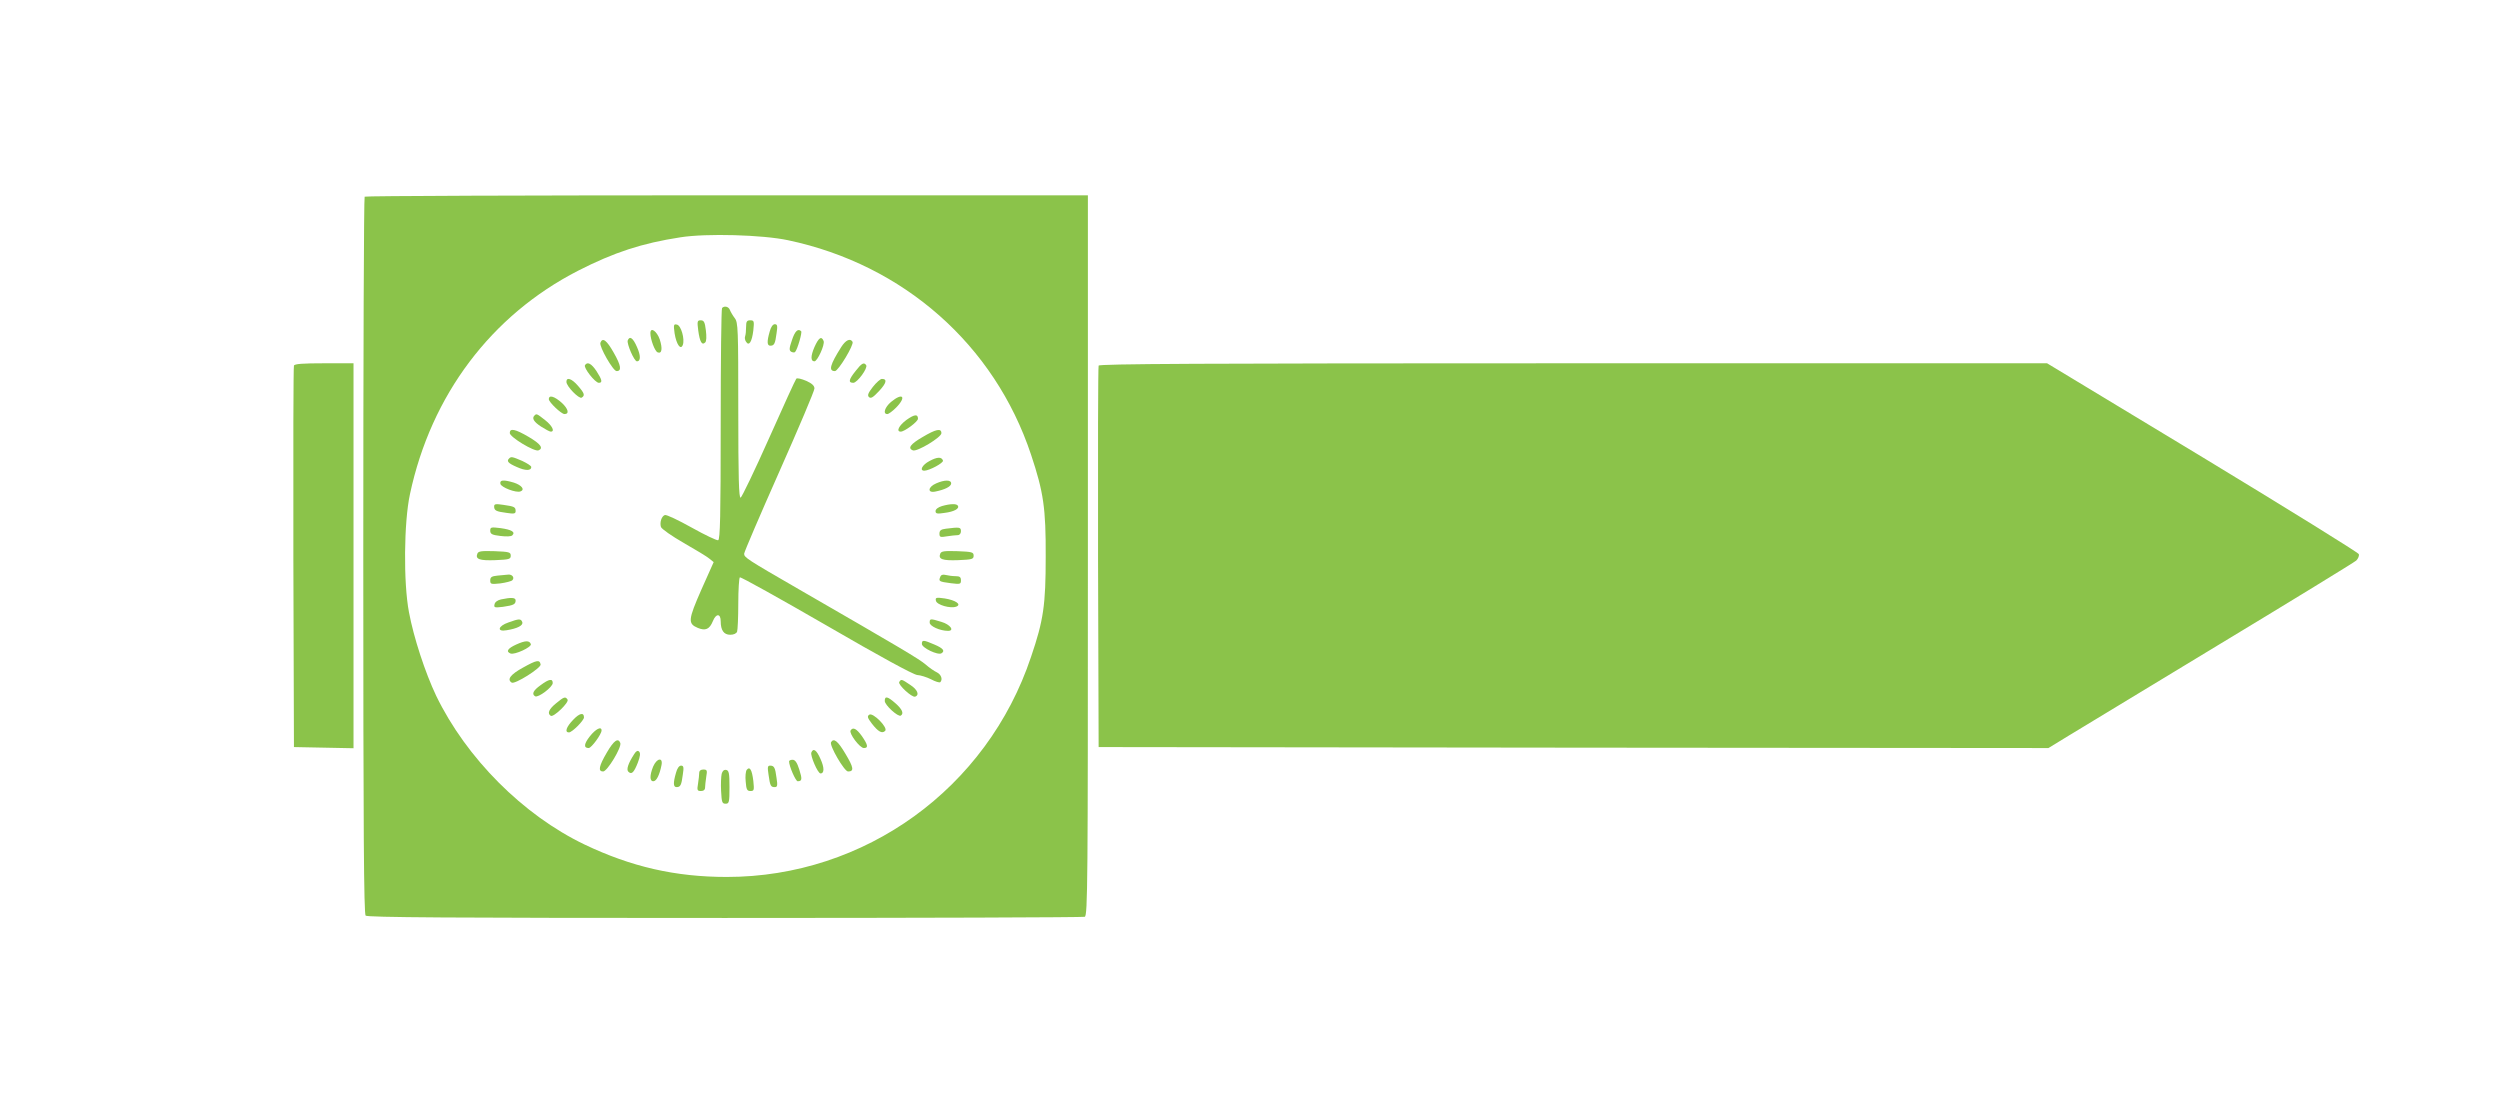 <?xml version="1.0" standalone="no"?>
<!DOCTYPE svg PUBLIC "-//W3C//DTD SVG 20010904//EN"
 "http://www.w3.org/TR/2001/REC-SVG-20010904/DTD/svg10.dtd">
<svg version="1.0" xmlns="http://www.w3.org/2000/svg"
 width="1280pt" height="570pt" viewBox="0 0 1280 570"
 preserveAspectRatio="xMidYMid meet">
<g transform="translate(0,570) scale(0.1,-0.1)"
fill="#8bc34a" stroke="none">
<path d="M1867 4693 c-4 -3 -7 -830 -7 -1838 0 -1411 3 -1834 12 -1843 9 -9
431 -12 1839 -12 1005 0 1834 3 1843 6 15 6 16 178 16 1850 l0 1844 -1848 0
c-1017 0 -1852 -3 -1855 -7z m2168 -223 c592 -125 1057 -536 1244 -1098 64
-192 76 -274 75 -522 0 -248 -11 -325 -75 -513 -225 -674 -851 -1127 -1558
-1127 -263 0 -489 52 -728 166 -315 151 -605 442 -760 762 -56 118 -115 298
-139 427 -29 152 -26 462 5 605 108 507 416 916 861 1144 184 94 328 141 524
171 133 21 420 13 551 -15z"/>
<path d="M3697 4123 c-4 -3 -7 -271 -7 -595 0 -473 -3 -590 -13 -594 -7 -2
-68 27 -136 65 -68 38 -129 67 -137 64 -17 -6 -27 -38 -20 -61 3 -10 56 -47
117 -82 61 -35 121 -71 132 -81 l21 -17 -63 -141 c-68 -155 -70 -174 -18 -196
39 -16 60 -7 77 35 16 40 40 40 40 -1 0 -46 16 -69 49 -69 17 0 31 6 35 16 3
9 6 74 6 144 0 71 4 131 8 134 5 3 204 -108 443 -246 272 -158 445 -252 465
-254 17 -1 49 -11 71 -22 22 -12 43 -18 47 -15 14 14 5 40 -18 51 -13 6 -39
24 -57 40 -33 28 -122 81 -649 385 -267 154 -280 163 -280 182 0 8 81 197 180
420 99 223 180 414 180 426 0 14 -13 26 -42 39 -24 10 -46 16 -51 11 -4 -4
-67 -142 -140 -306 -73 -164 -139 -301 -145 -303 -9 -3 -12 103 -12 446 0 420
-1 451 -18 473 -10 13 -21 32 -25 42 -6 17 -28 23 -40 10z"/>
<path d="M3575 4008 c8 -59 19 -78 36 -61 6 6 7 30 3 62 -5 42 -10 51 -26 51
-18 0 -19 -5 -13 -52z"/>
<path d="M3820 4026 c0 -19 -2 -40 -5 -48 -3 -7 -1 -20 5 -28 15 -24 30 0 37
58 5 48 4 52 -16 52 -17 0 -21 -6 -21 -34z"/>
<path d="M3454 3993 c9 -56 31 -88 42 -59 11 30 -9 100 -30 104 -17 4 -18 -1
-12 -45z"/>
<path d="M3941 4003 c-15 -52 -14 -73 3 -73 20 0 25 10 32 64 6 38 4 46 -9 46
-10 0 -20 -14 -26 -37z"/>
<path d="M3330 3994 c0 -32 23 -93 37 -98 22 -9 26 19 11 66 -15 43 -48 66
-48 32z"/>
<path d="M4055 3959 c-15 -43 -15 -53 -4 -60 8 -4 17 -5 20 -1 12 13 37 100
31 106 -16 16 -32 1 -47 -45z"/>
<path d="M3214 3957 c-6 -16 33 -107 47 -107 20 0 20 30 0 74 -20 46 -37 58
-47 33z"/>
<path d="M4170 3923 c-20 -46 -20 -73 0 -73 15 0 54 85 47 104 -11 27 -25 18
-47 -31z"/>
<path d="M3074 3945 c-7 -19 65 -145 83 -145 27 0 23 28 -14 93 -37 66 -58 81
-69 52z"/>
<path d="M4307 3923 c-58 -92 -66 -123 -32 -123 17 0 99 136 90 150 -12 20
-35 9 -58 -27z"/>
<path d="M2995 3830 c-8 -13 52 -90 71 -90 20 0 17 15 -12 60 -26 39 -47 50
-59 30z"/>
<path d="M4381 3801 c-36 -45 -39 -61 -12 -61 20 0 75 75 66 90 -11 17 -23 11
-54 -29z"/>
<path d="M2900 3745 c0 -23 65 -89 78 -81 18 11 15 22 -19 61 -32 37 -59 46
-59 20z"/>
<path d="M4469 3719 c-24 -31 -29 -43 -20 -52 10 -9 21 -2 52 31 38 41 43 62
14 62 -7 0 -28 -18 -46 -41z"/>
<path d="M2810 3656 c0 -15 64 -76 80 -76 26 0 20 26 -13 57 -38 34 -67 43
-67 19z"/>
<path d="M4562 3642 c-32 -27 -43 -62 -19 -62 7 0 27 15 45 33 55 56 34 79
-26 29z"/>
<path d="M2737 3573 c-15 -14 -5 -32 33 -57 22 -14 44 -26 50 -26 22 0 8 30
-29 59 -42 33 -44 34 -54 24z"/>
<path d="M4641 3550 c-39 -29 -54 -60 -29 -60 19 0 88 51 88 66 0 25 -18 23
-59 -6z"/>
<path d="M2610 3483 c0 -21 126 -97 147 -89 27 11 11 33 -50 69 -70 41 -97 46
-97 20z"/>
<path d="M4723 3462 c-62 -36 -77 -57 -49 -68 22 -8 146 67 146 88 0 27 -28
21 -97 -20z"/>
<path d="M2607 3353 c-15 -14 -5 -25 39 -44 44 -20 74 -20 74 0 0 6 -21 19
-46 31 -51 22 -57 23 -67 13z"/>
<path d="M4758 3339 c-36 -19 -52 -49 -25 -49 26 1 99 40 95 52 -7 20 -30 19
-70 -3z"/>
<path d="M2562 3223 c3 -18 81 -48 103 -39 24 9 6 32 -34 45 -54 16 -73 14
-69 -6z"/>
<path d="M4793 3225 c-42 -18 -46 -50 -5 -42 50 10 82 26 82 42 0 19 -34 19
-77 0z"/>
<path d="M2530 3107 c0 -21 10 -26 64 -33 38 -6 46 -4 46 9 0 21 -6 24 -62 32
-40 6 -48 5 -48 -8z"/>
<path d="M4823 3109 c-20 -6 -33 -16 -33 -26 0 -13 8 -15 46 -9 49 6 78 22 68
37 -6 11 -39 10 -81 -2z"/>
<path d="M2510 2983 c0 -17 9 -22 51 -27 32 -4 56 -3 62 3 17 17 -3 29 -60 37
-49 6 -53 5 -53 -13z"/>
<path d="M4843 2993 c-25 -3 -33 -9 -33 -25 0 -18 4 -20 38 -14 20 3 45 6 55
6 10 0 17 8 17 20 0 21 -6 22 -77 13z"/>
<path d="M2444 2865 c-11 -28 11 -36 92 -33 71 3 79 5 79 23 0 18 -8 20 -83
23 -68 2 -83 0 -88 -13z"/>
<path d="M4814 2865 c-11 -28 11 -36 92 -33 71 3 79 5 79 23 0 18 -8 20 -83
23 -68 2 -83 0 -88 -13z"/>
<path d="M2548 2753 c-31 -3 -38 -8 -38 -25 0 -19 4 -20 52 -15 28 4 56 11 61
16 13 13 0 31 -21 29 -9 -1 -34 -3 -54 -5z"/>
<path d="M4814 2746 c-9 -22 -7 -24 54 -32 49 -6 52 -5 52 15 0 16 -6 21 -27
21 -16 0 -38 3 -50 6 -16 4 -25 1 -29 -10z"/>
<path d="M2565 2631 c-18 -4 -31 -14 -33 -25 -4 -17 0 -18 43 -13 55 8 65 13
65 33 0 15 -23 16 -75 5z"/>
<path d="M4792 2624 c4 -21 74 -41 104 -30 29 11 -3 33 -59 42 -44 6 -49 5
-45 -12z"/>
<path d="M2603 2513 c-53 -18 -61 -49 -10 -40 57 9 87 25 81 42 -7 18 -16 18
-71 -2z"/>
<path d="M4760 2512 c0 -18 53 -42 94 -42 35 0 11 33 -34 46 -58 18 -60 17
-60 -4z"/>
<path d="M2643 2400 c-44 -20 -54 -36 -29 -46 21 -8 109 33 104 48 -7 20 -29
19 -75 -2z"/>
<path d="M4720 2403 c0 -20 82 -59 100 -48 20 12 9 26 -36 45 -56 24 -64 25
-64 3z"/>
<path d="M2678 2282 c-64 -35 -84 -61 -58 -77 16 -10 151 75 148 93 -5 26 -20
23 -90 -16z"/>
<path d="M2768 2192 c-38 -27 -47 -46 -28 -57 15 -9 90 47 90 68 0 24 -19 21
-62 -11z"/>
<path d="M4604 2208 c-8 -13 65 -80 81 -75 24 8 13 36 -24 60 -46 31 -47 31
-57 15z"/>
<path d="M2847 2099 c-37 -30 -46 -52 -27 -64 14 -9 95 69 86 83 -11 17 -18
15 -59 -19z"/>
<path d="M4530 2111 c0 -21 68 -83 82 -75 17 11 7 33 -27 63 -41 36 -55 39
-55 12z"/>
<path d="M2935 2015 c-36 -37 -45 -65 -22 -65 16 0 77 61 77 77 0 27 -23 22
-55 -12z"/>
<path d="M4451 2041 c-12 -8 -10 -16 13 -46 32 -41 52 -53 68 -37 16 16 -62
95 -81 83z"/>
<path d="M3020 1930 c-30 -38 -33 -60 -6 -60 14 0 66 71 66 90 0 23 -30 8 -60
-30z"/>
<path d="M4355 1960 c-9 -15 47 -90 68 -90 24 0 21 16 -10 61 -28 39 -46 48
-58 29z"/>
<path d="M3107 1847 c-41 -70 -46 -97 -19 -97 21 0 96 124 88 146 -11 28 -33
13 -69 -49z"/>
<path d="M4255 1900 c-10 -16 68 -150 87 -150 32 0 29 20 -13 90 -39 66 -60
83 -74 60z"/>
<path d="M3247 1839 c-31 -48 -41 -79 -30 -90 17 -17 29 -4 49 47 12 32 14 48
6 56 -7 7 -15 3 -25 -13z"/>
<path d="M4154 1847 c-6 -16 33 -107 47 -107 20 0 20 30 0 74 -20 46 -37 58
-47 33z"/>
<path d="M3344 1775 c-18 -45 -18 -75 1 -75 16 0 32 32 42 83 8 41 -24 36 -43
-8z"/>
<path d="M4040 1802 c0 -25 34 -102 44 -102 23 0 24 11 8 61 -11 35 -21 49
-34 49 -10 0 -18 -4 -18 -8z"/>
<path d="M3461 1743 c-15 -52 -14 -73 3 -73 20 0 25 10 32 64 6 38 4 46 -9 46
-10 0 -20 -14 -26 -37z"/>
<path d="M3935 1733 c8 -57 11 -63 32 -63 13 0 15 8 9 46 -7 54 -12 64 -33 64
-13 0 -14 -8 -8 -47z"/>
<path d="M3823 1758 c-5 -7 -8 -34 -5 -60 3 -40 7 -48 24 -48 19 0 20 4 15 52
-7 57 -18 76 -34 56z"/>
<path d="M3580 1743 c0 -10 -3 -35 -6 -55 -6 -34 -4 -38 15 -38 13 0 21 6 21
18 0 9 3 34 6 55 6 33 4 37 -15 37 -13 0 -21 -6 -21 -17z"/>
<path d="M3695 1738 c-3 -13 -5 -53 -3 -88 3 -57 5 -65 23 -65 18 0 20 7 20
85 0 72 -3 85 -17 88 -11 2 -19 -5 -23 -20z"/>
<path d="M1505 3828 c-3 -7 -4 -449 -3 -983 l3 -970 153 -3 152 -3 0 986 0
985 -150 0 c-111 0 -152 -3 -155 -12z"/>
<path d="M5625 3828 c-3 -7 -4 -449 -3 -983 l3 -970 2431 -3 2432 -2 103 63
c57 35 408 247 779 472 371 224 684 416 694 425 10 10 16 25 13 33 -3 8 -363
231 -800 496 l-796 481 -2426 0 c-1931 0 -2427 -3 -2430 -12z"/>
</g>
</svg>

